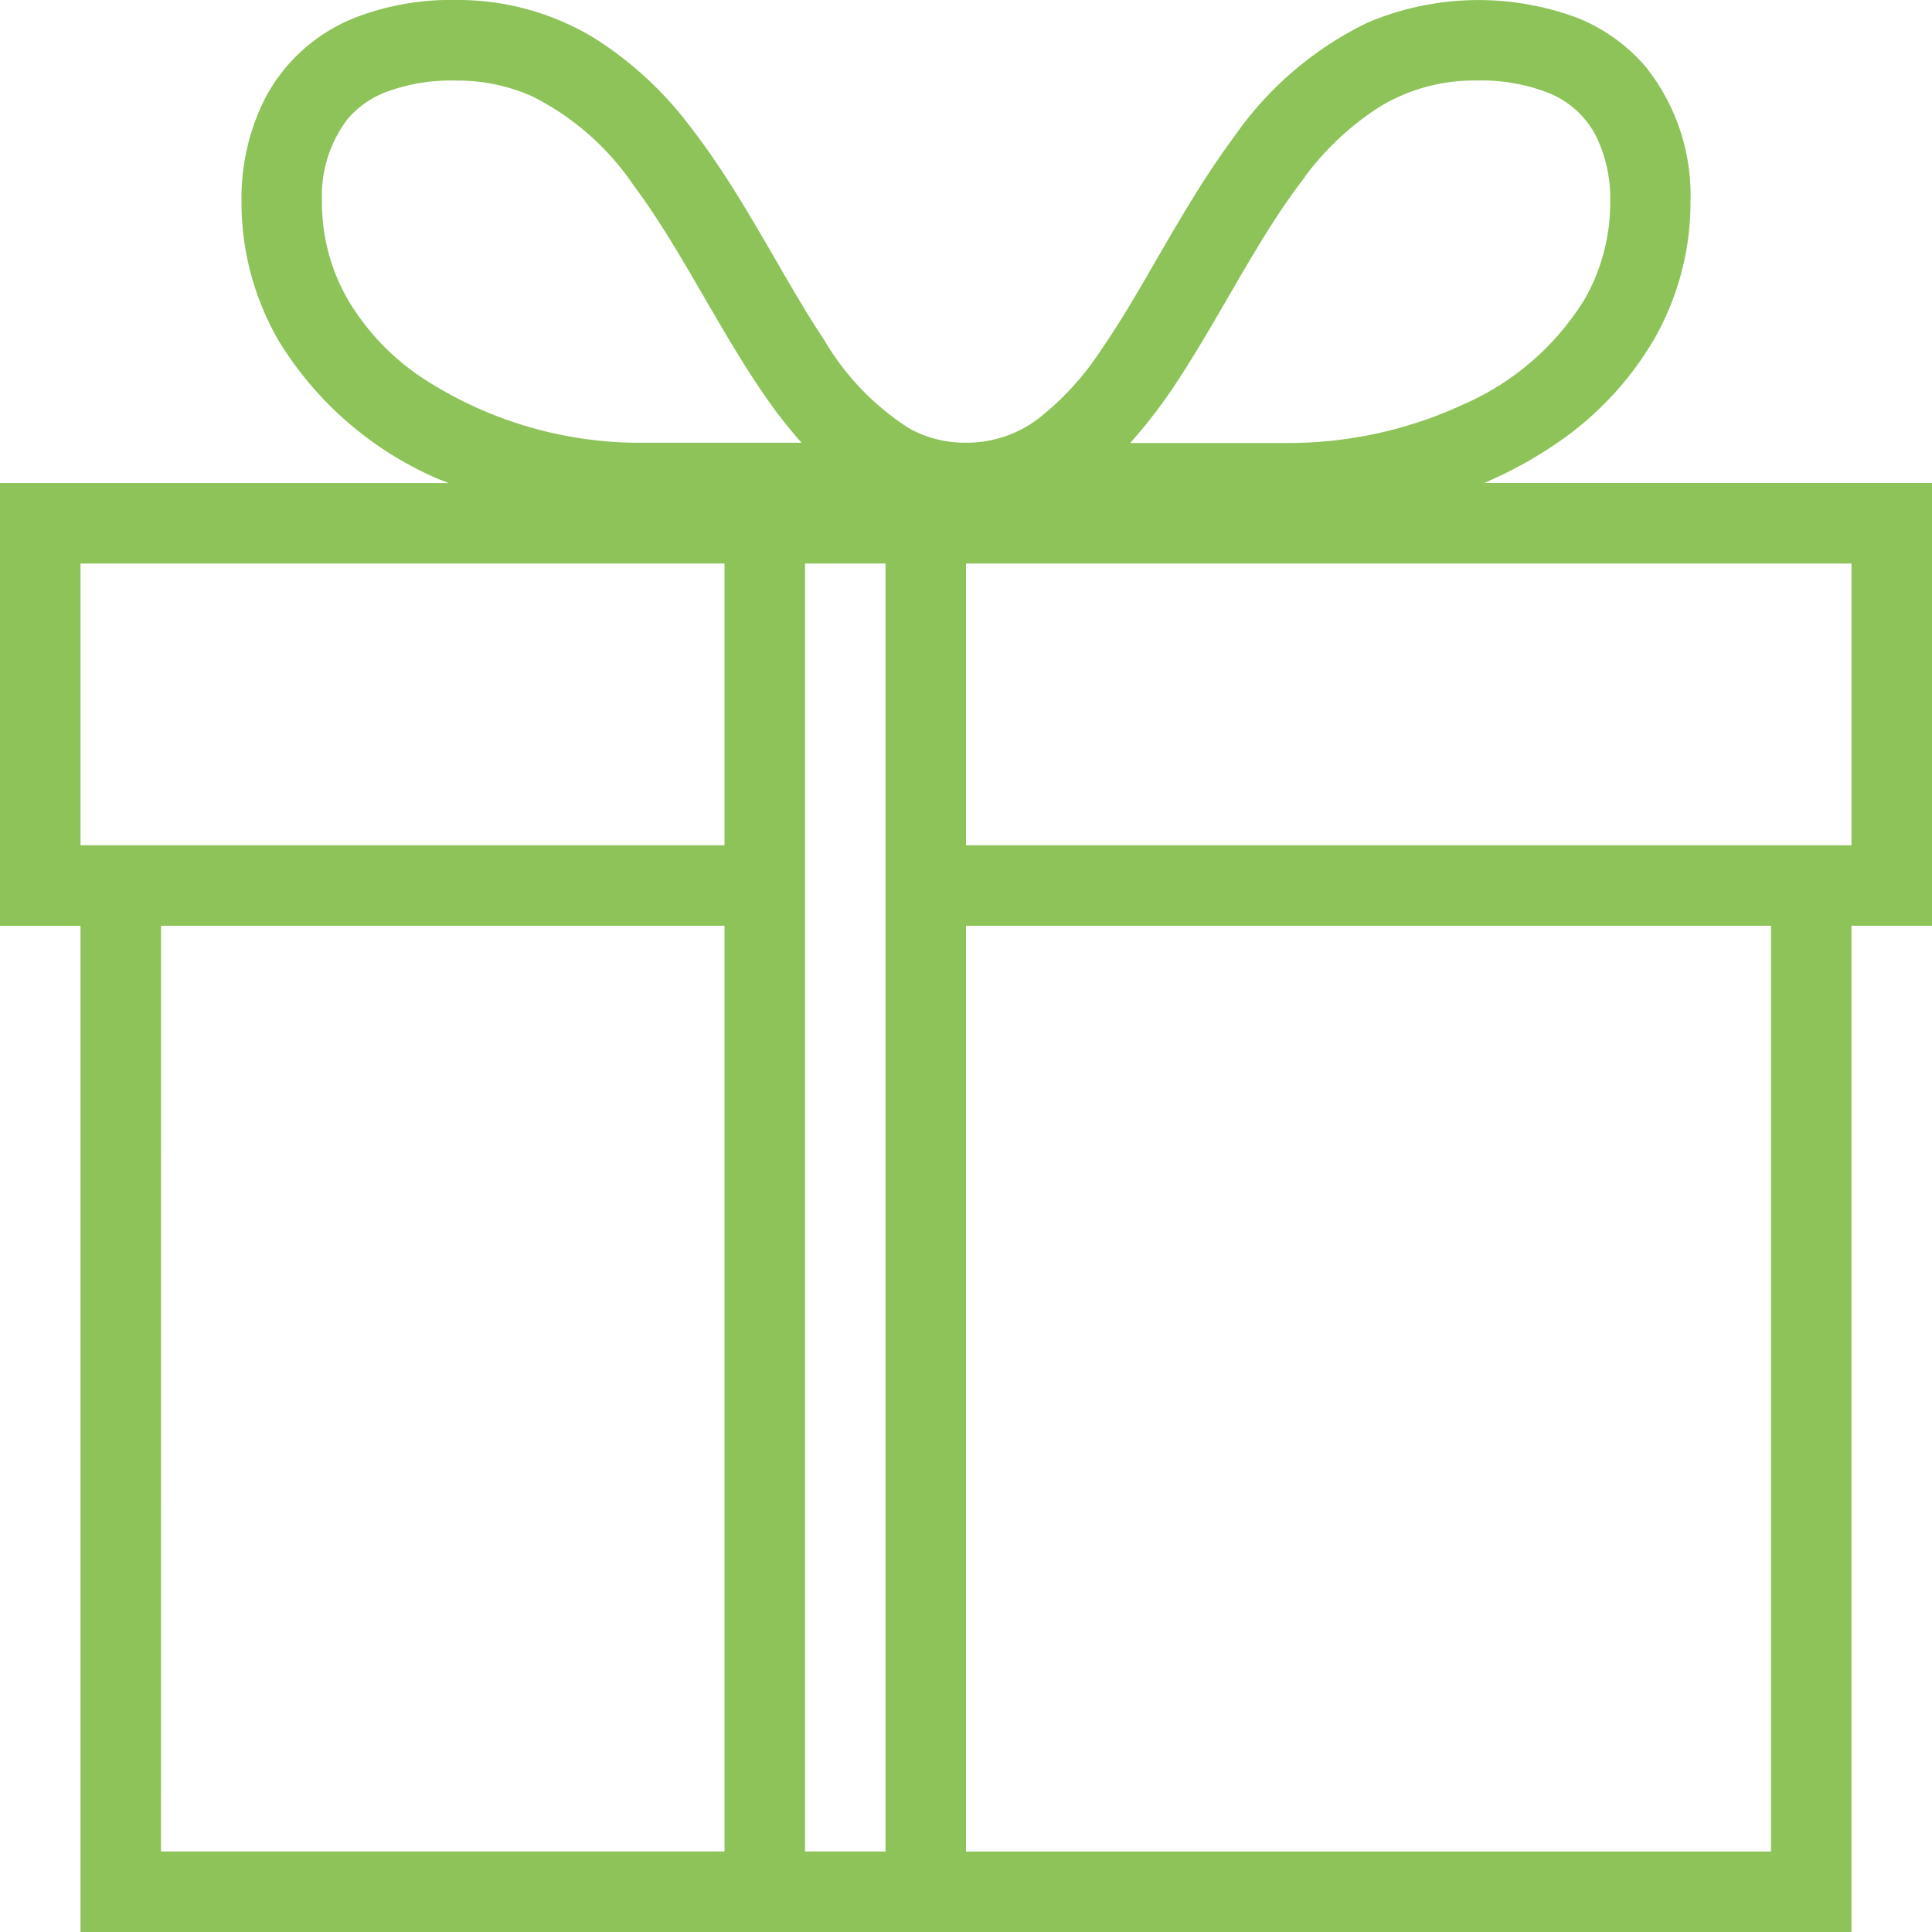 <svg id="Group_514" data-name="Group 514" xmlns="http://www.w3.org/2000/svg" xmlns:xlink="http://www.w3.org/1999/xlink" width="40" height="40" viewBox="0 0 40 40">
  <defs>
    <clipPath id="clip-path">
      <rect id="Rectangle_259" data-name="Rectangle 259" width="40" height="40" fill="#8ec359"/>
    </clipPath>
  </defs>
  <g id="Group_513" data-name="Group 513" clip-path="url(#clip-path)">
    <path id="Path_856" data-name="Path 856" d="M40,10H30.728a8.655,8.655,0,0,0,1.549-.855,6.672,6.672,0,0,0,1.957-2.1A5.709,5.709,0,0,0,35,4.167a4.269,4.269,0,0,0-.92-2.775A3.642,3.642,0,0,0,32.656.369a5.876,5.876,0,0,0-4.343.1A7.152,7.152,0,0,0,25.545,2.84c-1.079,1.452-1.866,3.132-2.727,4.373A5.91,5.91,0,0,1,21.5,8.666a2.454,2.454,0,0,1-1.5.5,2.4,2.4,0,0,1-1.17-.293,5.42,5.42,0,0,1-1.769-1.84c-.859-1.282-1.652-2.969-2.762-4.4A7.483,7.483,0,0,0,12.287.778,5.439,5.439,0,0,0,9.432,0,5.463,5.463,0,0,0,7.344.369,3.59,3.59,0,0,0,5.476,2.06,4.594,4.594,0,0,0,5,4.167a5.709,5.709,0,0,0,.766,2.882,7.2,7.2,0,0,0,3.22,2.83c.1.047.2.079.3.122H0v9.167H1.667V40H38.333V19.167H40ZM27.016,3.659a5.836,5.836,0,0,1,1.556-1.452,3.757,3.757,0,0,1,2-.54,3.823,3.823,0,0,1,1.456.244,1.9,1.9,0,0,1,1.02.914,2.944,2.944,0,0,1,.29,1.342,4.024,4.024,0,0,1-.542,2.048A5.552,5.552,0,0,1,30.3,8.372a8.627,8.627,0,0,1-3.635.8H23.4a10.735,10.735,0,0,0,.931-1.21c.947-1.431,1.73-3.076,2.689-4.3M8.683,7.783A5.008,5.008,0,0,1,7.209,6.215a4.024,4.024,0,0,1-.543-2.048,2.627,2.627,0,0,1,.528-1.7,1.965,1.965,0,0,1,.782-.555,3.823,3.823,0,0,1,1.456-.244,3.817,3.817,0,0,1,1.577.322,5.514,5.514,0,0,1,2.109,1.848C14.066,5.1,14.843,6.75,15.811,8.16a10.1,10.1,0,0,0,.784,1.007H13.333a8.238,8.238,0,0,1-4.65-1.383M1.667,11.667H15V17.5H1.667Zm1.667,7.5H15V38.333H3.333Zm13.333-7.5h1.667V38.333H16.667Zm20,26.667H20V19.167H36.667ZM38.333,17.5H20V11.667H38.333Z" transform="translate(0 0)" fill="#8ec359"/>
  </g>
</svg>
